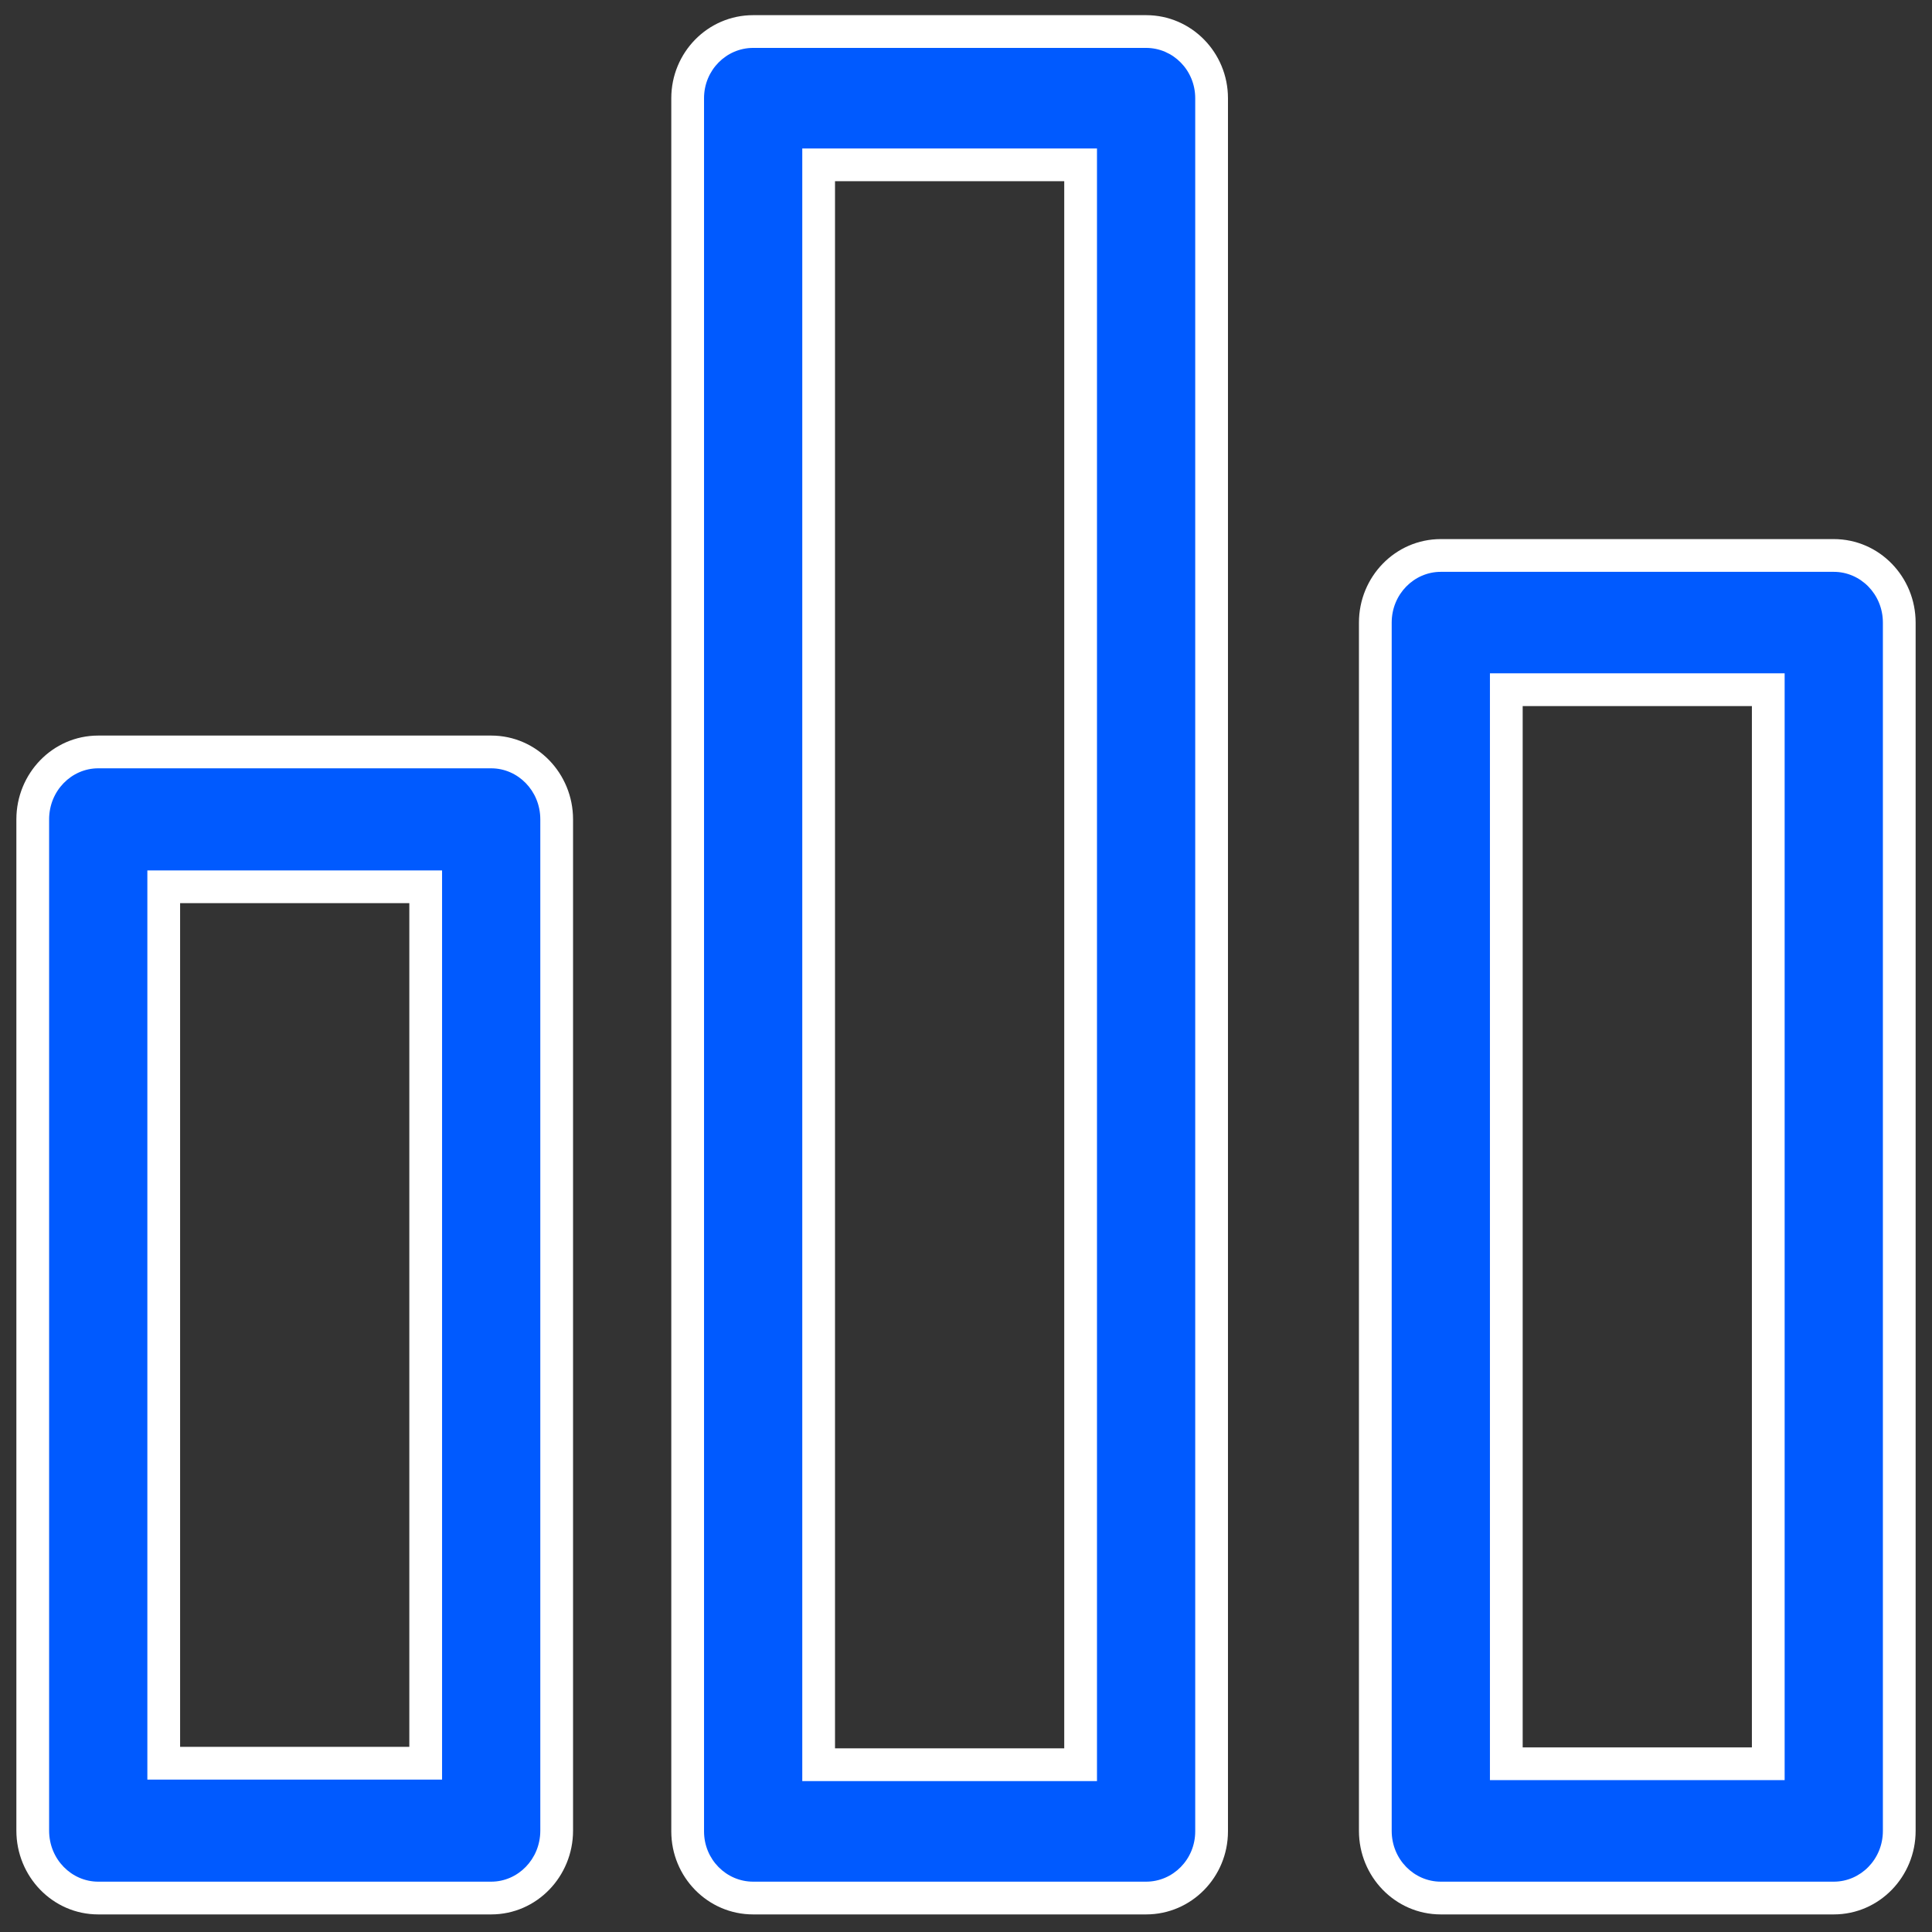 <?xml version="1.0" encoding="UTF-8"?>
<svg xmlns="http://www.w3.org/2000/svg" width="59" height="59" viewBox="0 0 59 59" fill="none">
  <rect x="0" y="0" width="59" height="59" fill="#333333" stroke="none"/>
  <g id="Combined Shape Copy 4">
    <path fill-rule="evenodd" clip-rule="evenodd" d="M23 0.963H35C36.105 0.963 37 1.874 37 2.999V55.927C37 57.051 36.105 57.963 35 57.963H23C21.895 57.963 21 57.051 21 55.927V2.999C21 1.874 21.895 0.963 23 0.963ZM25 53.891H33V5.034H25V53.891ZM3 22.963H15C16.105 22.963 17 23.885 17 25.022V55.904C17 57.041 16.105 57.963 15 57.963H3C1.895 57.963 1 57.041 1 55.904V25.022C1 23.885 1.895 22.963 3 22.963ZM5 53.846H13V27.081H5V53.846ZM56 16.963H44C42.895 16.963 42 17.881 42 19.013V55.913C42 57.045 42.895 57.963 44 57.963H56C57.105 57.963 58 57.045 58 55.913V19.013C58 17.881 57.105 16.963 56 16.963ZM54 53.862H46V21.062H54V53.862Z" fill="#005AFF"></path>
    <path d="M33 53.891V54.391H33.5V53.891H33ZM25 53.891H24.5V54.391H25V53.891ZM33 5.034H33.5V4.534H33V5.034ZM25 5.034V4.534H24.5V5.034H25ZM17 25.022H17.5V25.022L17 25.022ZM13 53.846V54.346H13.5V53.846H13ZM5 53.846H4.5V54.346H5V53.846ZM13 27.081H13.5V26.581H13V27.081ZM5 27.081V26.581H4.5V27.081H5ZM46 53.862H45.5V54.362H46V53.862ZM54 53.862V54.362H54.5V53.862H54ZM46 21.062V20.562H45.5V21.062H46ZM54 21.062H54.5V20.562H54V21.062ZM35 0.463H23V1.463H35V0.463ZM37.5 2.999C37.5 1.607 36.389 0.463 35 0.463V1.463C35.82 1.463 36.5 2.142 36.5 2.999H37.5ZM37.5 55.927V2.999H36.5V55.927H37.5ZM35 58.463C36.389 58.463 37.5 57.319 37.5 55.927H36.5C36.5 56.784 35.82 57.463 35 57.463V58.463ZM23 58.463H35V57.463H23V58.463ZM20.5 55.927C20.5 57.319 21.611 58.463 23 58.463V57.463C22.18 57.463 21.5 56.784 21.5 55.927H20.5ZM20.5 2.999V55.927H21.5V2.999H20.5ZM23 0.463C21.611 0.463 20.5 1.607 20.5 2.999H21.5C21.5 2.142 22.18 1.463 23 1.463V0.463ZM33 53.391H25V54.391H33V53.391ZM32.5 5.034V53.891H33.5V5.034H32.5ZM25 5.534H33V4.534H25V5.534ZM25.5 53.891V5.034H24.5V53.891H25.5ZM15 22.463H3V23.463H15V22.463ZM17.5 25.022C17.5 23.622 16.394 22.463 15 22.463V23.463C15.815 23.463 16.5 24.147 16.5 25.022L17.5 25.022ZM17.5 55.904V25.022H16.5V55.904H17.5ZM15 58.463C16.394 58.463 17.5 57.303 17.5 55.904H16.5C16.5 56.779 15.815 57.463 15 57.463V58.463ZM3 58.463H15V57.463H3V58.463ZM0.5 55.904C0.5 57.303 1.606 58.463 3 58.463V57.463C2.185 57.463 1.5 56.779 1.5 55.904H0.5ZM0.5 25.022V55.904H1.5V25.022H0.5ZM3 22.463C1.606 22.463 0.5 23.622 0.5 25.022H1.5C1.5 24.147 2.185 23.463 3 23.463V22.463ZM13 53.346H5V54.346H13V53.346ZM12.5 27.081V53.846H13.5V27.081H12.5ZM5 27.581H13V26.581H5V27.581ZM5.5 53.846V27.081H4.5V53.846H5.5ZM44 17.463H56V16.463H44V17.463ZM42.5 19.013C42.5 18.145 43.183 17.463 44 17.463V16.463C42.608 16.463 41.5 17.616 41.5 19.013H42.5ZM42.5 55.913V19.013H41.5V55.913H42.5ZM44 57.463C43.183 57.463 42.5 56.781 42.5 55.913H41.5C41.5 57.309 42.608 58.463 44 58.463V57.463ZM56 57.463H44V58.463H56V57.463ZM57.5 55.913C57.5 56.781 56.817 57.463 56 57.463V58.463C57.392 58.463 58.5 57.309 58.5 55.913H57.5ZM57.5 19.013V55.913H58.5V19.013H57.5ZM56 17.463C56.817 17.463 57.5 18.145 57.5 19.013H58.5C58.5 17.616 57.392 16.463 56 16.463V17.463ZM46 54.362H54V53.362H46V54.362ZM45.5 21.062V53.862H46.5V21.062H45.5ZM54 20.562H46V21.562H54V20.562ZM54.5 53.862V21.062H53.5V53.862H54.5Z" fill="white"></path>
  </g>
</svg>
